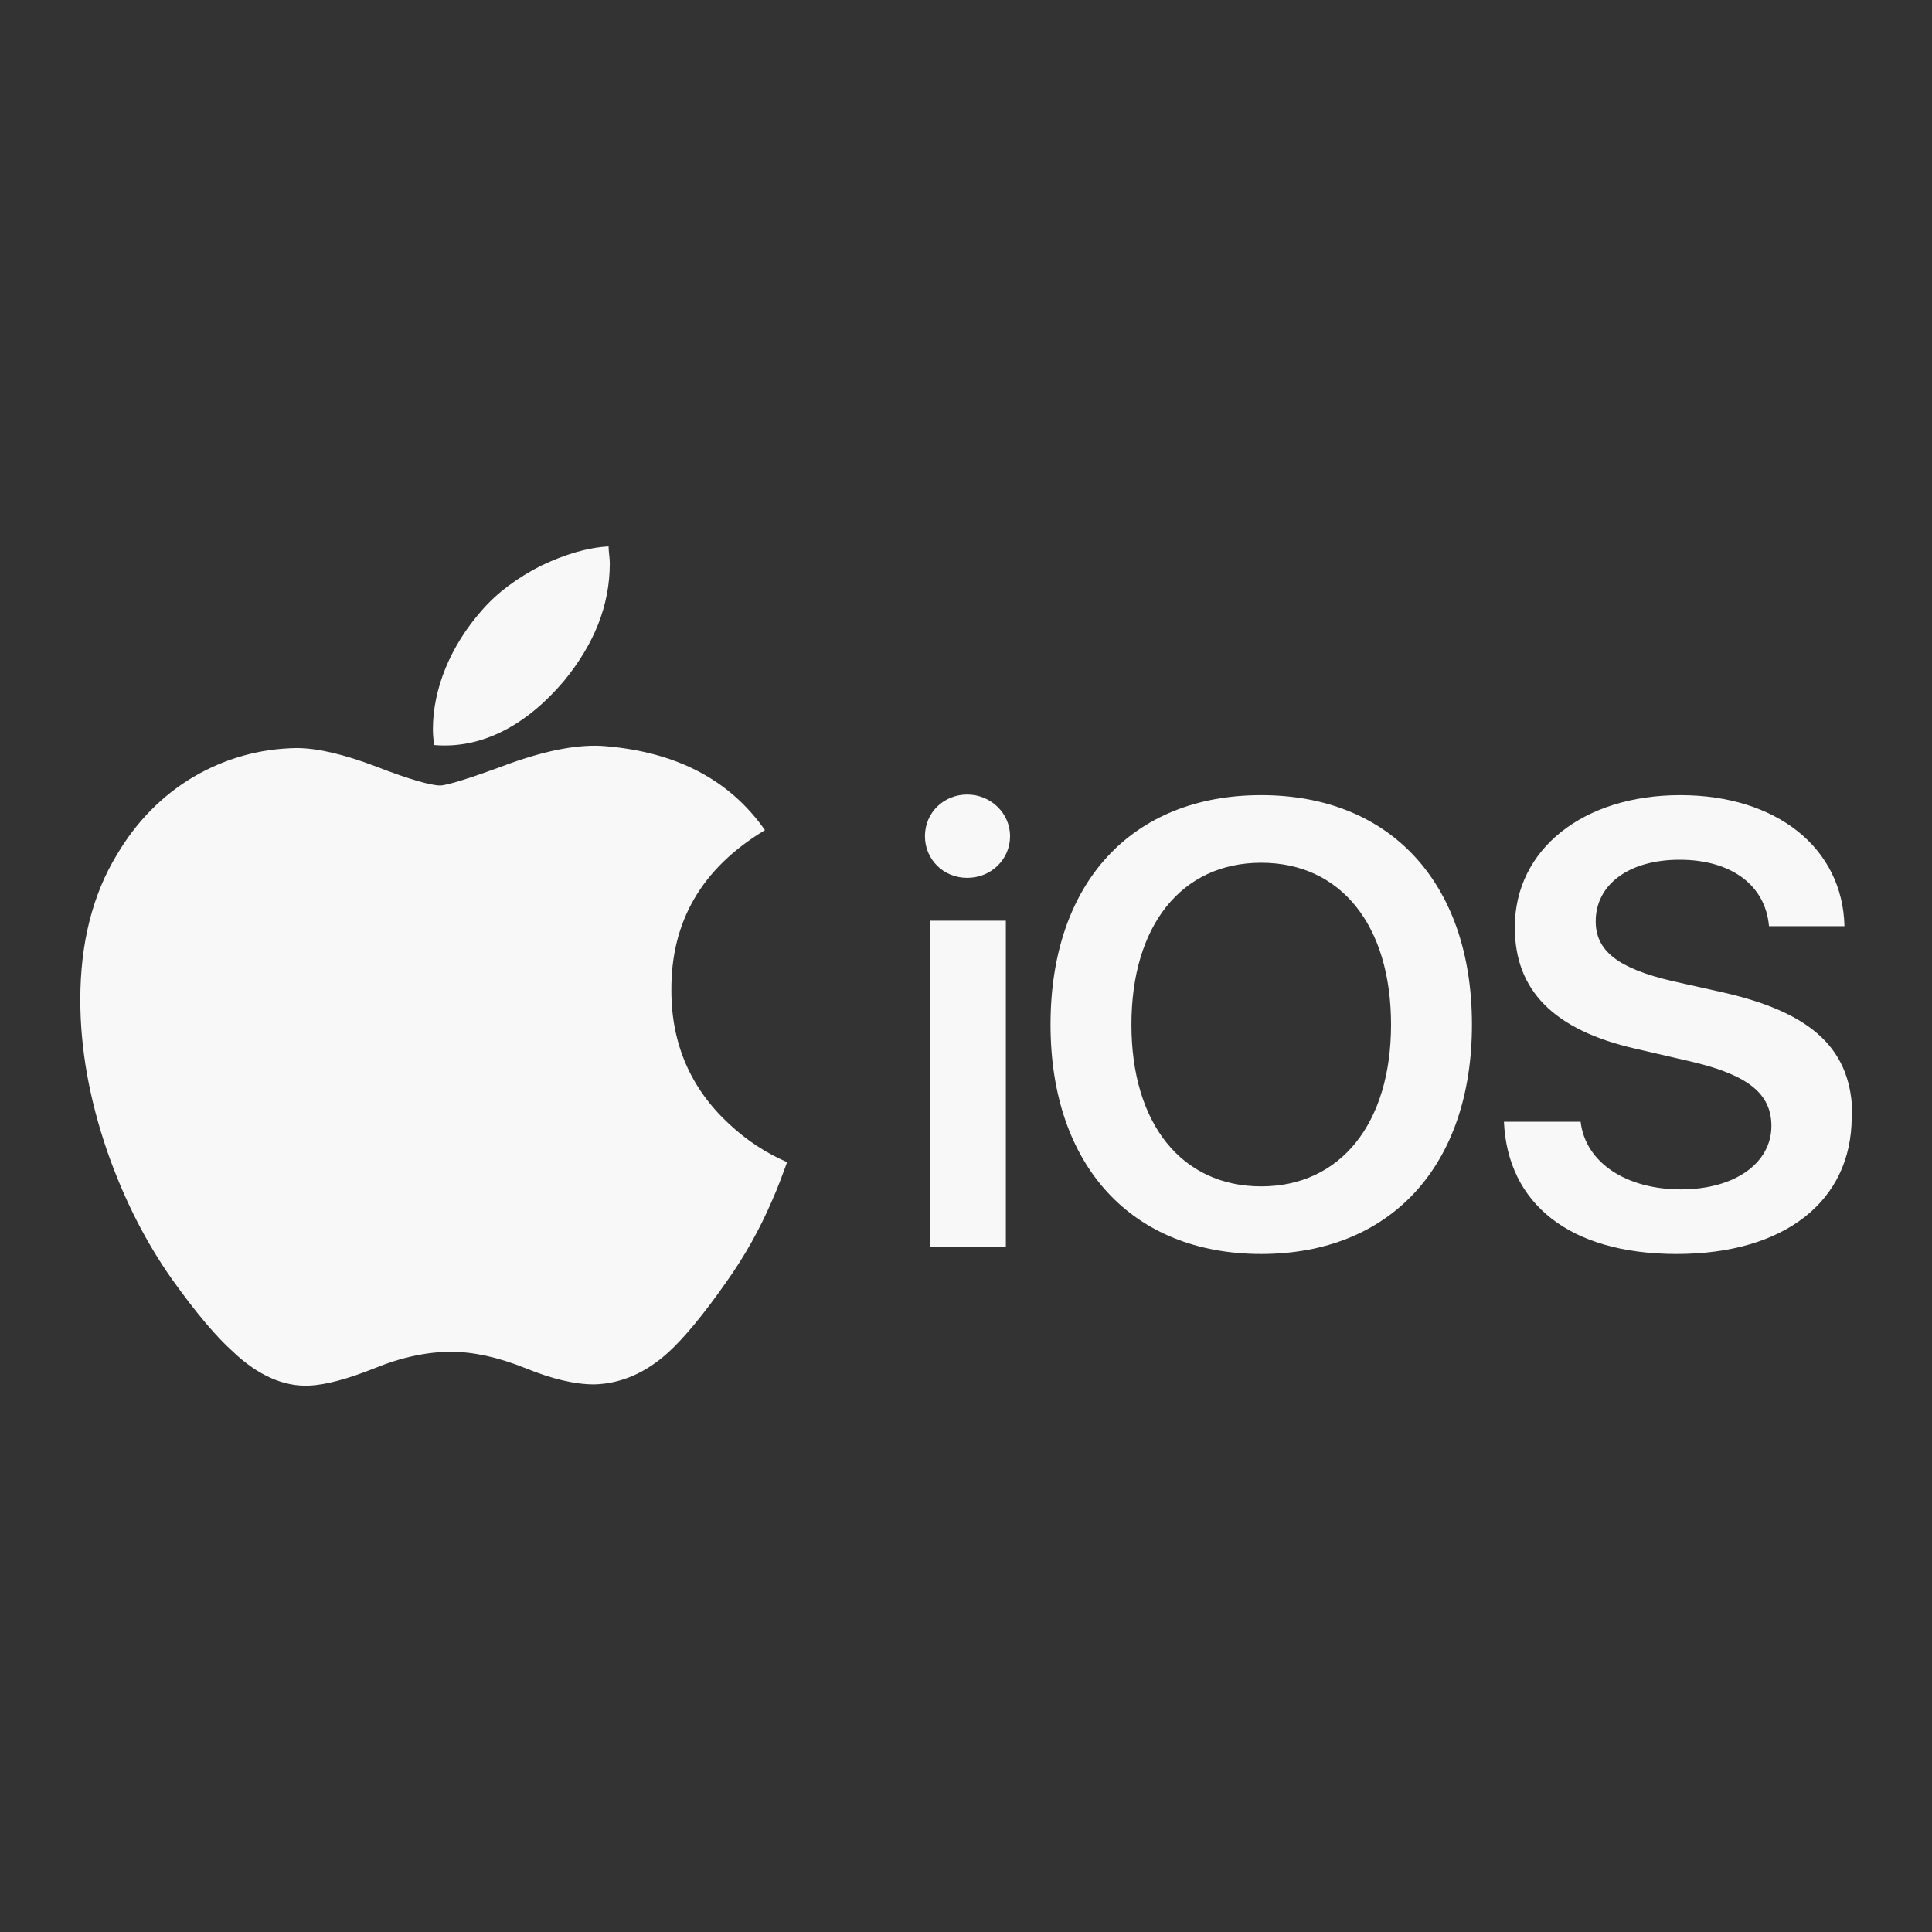 <svg width="32" height="32" viewBox="0 0 32 32" fill="none" xmlns="http://www.w3.org/2000/svg">
<rect x="0" y="0" width="32" height="32" fill="#333333" stroke="none"/>
<path d="M30.67 18.5C30.67 19.9 29.55 20.77 27.77 20.77C25.99 20.77 24.97 19.93 24.91 18.58H26.18C26.26 19.26 26.94 19.7 27.84 19.7C28.74 19.7 29.34 19.26 29.34 18.65C29.34 18.12 28.96 17.81 28.04 17.59L27.09 17.37C25.73 17.06 25.09 16.4 25.09 15.36C25.09 14.06 26.23 13.17 27.83 13.17C29.43 13.17 30.52 14.05 30.55 15.34H29.3C29.24 14.65 28.66 14.24 27.82 14.24C26.98 14.24 26.43 14.65 26.43 15.26C26.43 15.75 26.8 16.04 27.7 16.25L28.55 16.44C30.04 16.78 30.68 17.4 30.68 18.49L30.67 18.5Z" fill="#F8F8F8"/>
<path d="M20.89 19.65C19.57 19.65 18.74 18.61 18.74 16.97C18.74 15.33 19.57 14.29 20.89 14.29C22.21 14.29 23.04 15.33 23.04 16.97C23.04 18.61 22.2 19.65 20.89 19.65ZM20.89 13.17C18.74 13.17 17.4 14.63 17.4 16.97C17.4 19.31 18.75 20.77 20.89 20.77C23.03 20.77 24.38 19.31 24.38 16.97C24.38 14.63 23.03 13.17 20.89 13.17Z" fill="#F8F8F8"/>
<path d="M15.4 15.25H16.66V20.65H15.4V15.25Z" fill="#F8F8F8"/>
<path d="M15.32 13.85C15.32 13.46 15.63 13.16 16.02 13.16C16.41 13.16 16.73 13.47 16.73 13.85C16.73 14.23 16.42 14.54 16.02 14.54C15.62 14.54 15.32 14.23 15.32 13.85Z" fill="#F8F8F8"/>
<path d="M13.04 19.24C12.96 19.46 12.88 19.68 12.79 19.88C12.58 20.37 12.33 20.81 12.04 21.22C11.65 21.78 11.32 22.17 11.08 22.39C10.7 22.74 10.28 22.92 9.84 22.93C9.52 22.93 9.14 22.84 8.7 22.66C8.25 22.48 7.84 22.39 7.47 22.39C7.08 22.39 6.65 22.48 6.21 22.66C5.76 22.84 5.39 22.94 5.12 22.95C4.7 22.97 4.27 22.78 3.86 22.39C3.59 22.15 3.25 21.75 2.85 21.19C2.42 20.58 2.06 19.88 1.78 19.08C1.48 18.21 1.33 17.37 1.33 16.56C1.33 15.63 1.53 14.82 1.94 14.15C2.26 13.61 2.68 13.18 3.2 12.87C3.73 12.56 4.3 12.4 4.91 12.39C5.25 12.39 5.69 12.49 6.24 12.7C6.78 12.91 7.14 13.01 7.29 13.01C7.4 13.01 7.79 12.89 8.46 12.64C9.08 12.42 9.61 12.32 10.04 12.36C11.21 12.46 12.09 12.92 12.67 13.75C11.62 14.38 11.11 15.27 11.12 16.41C11.12 17.3 11.45 18.04 12.08 18.62C12.37 18.89 12.69 19.1 13.04 19.25V19.24Z" fill="#F8F8F8"/>
<path d="M7.19 12.34C7.18 12.26 7.17 12.17 7.17 12.08C7.17 11.41 7.46 10.7 7.98 10.11C8.24 9.81 8.57 9.57 8.96 9.37C9.36 9.18 9.73 9.07 10.08 9.05C10.08 9.14 10.1 9.24 10.1 9.33C10.1 10.03 9.84 10.67 9.34 11.28C8.73 12 7.99 12.41 7.19 12.34Z" fill="#F8F8F8"/>
</svg>
